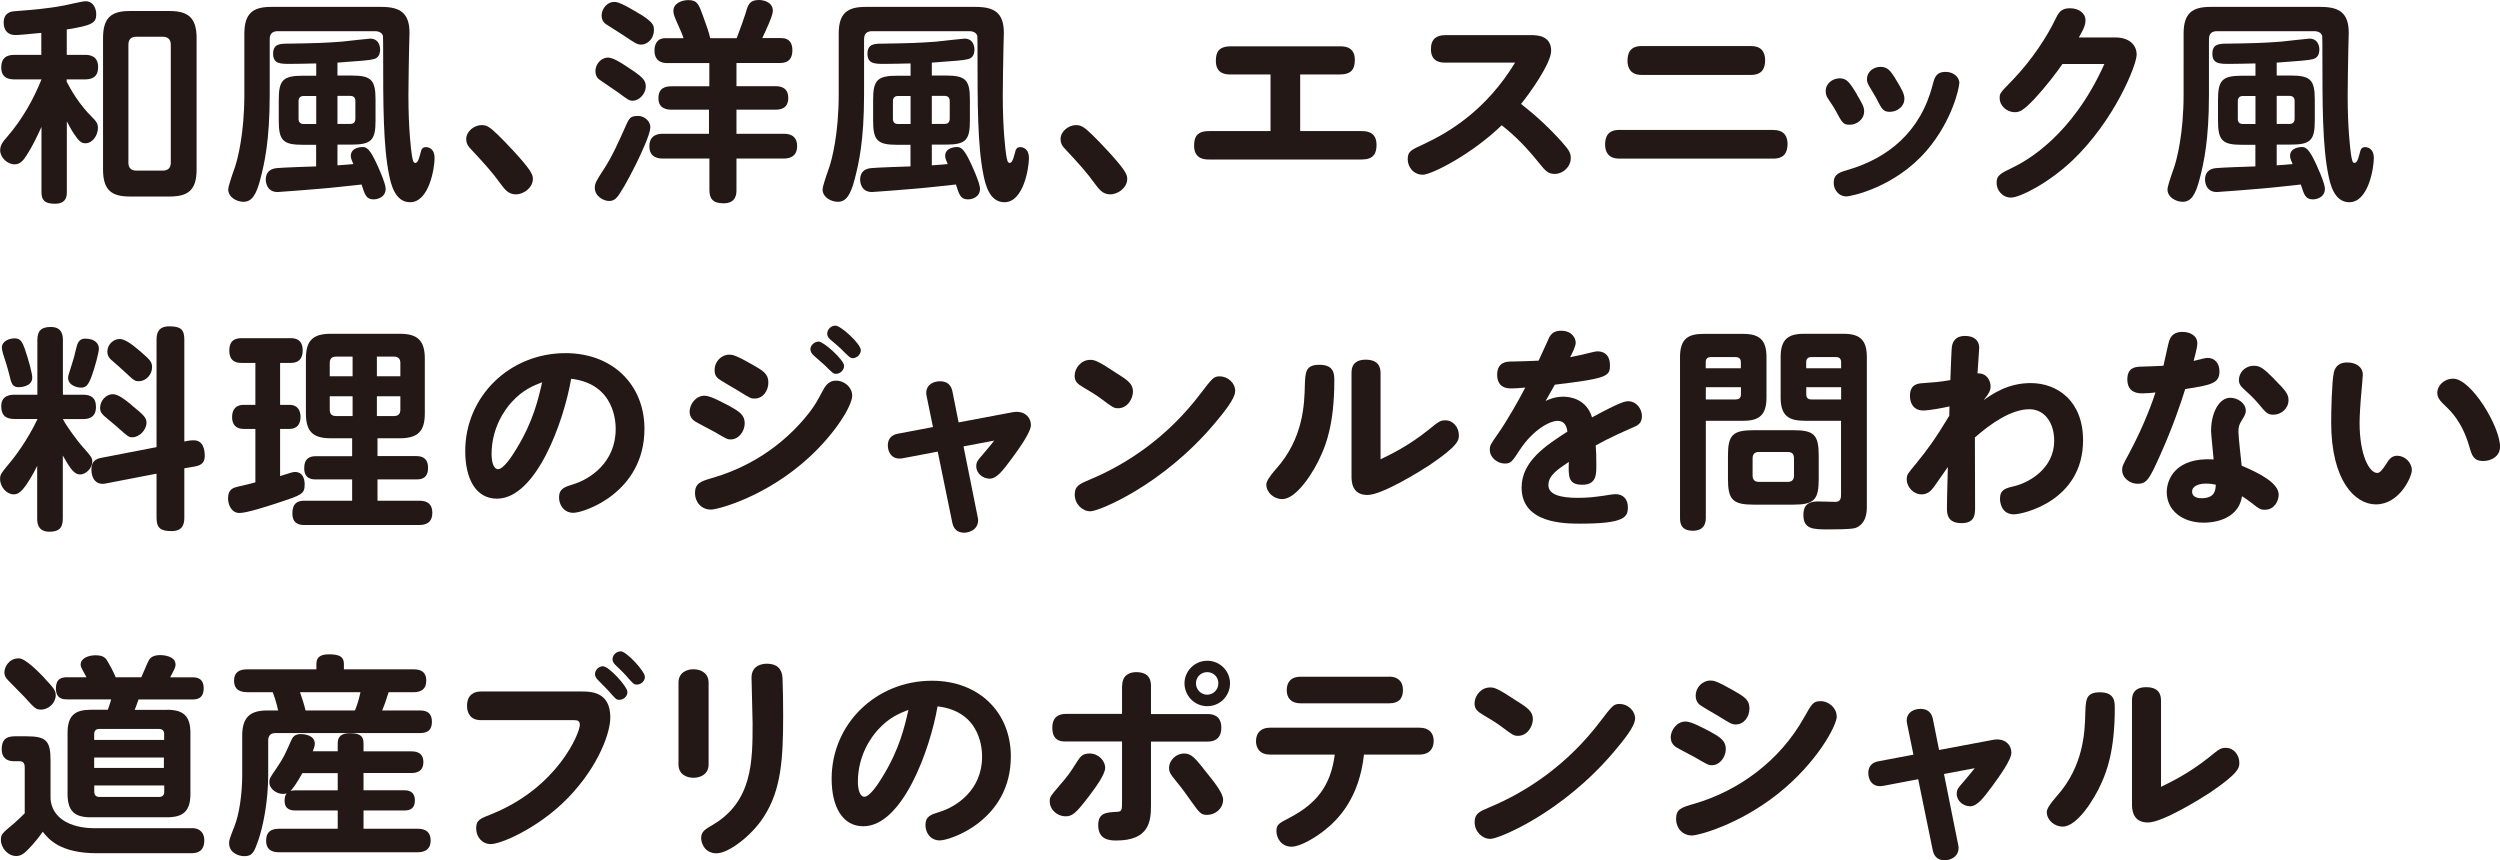 <?xml version="1.0" encoding="UTF-8"?>
<svg id="_レイヤー_2" data-name="レイヤー 2" xmlns="http://www.w3.org/2000/svg" width="279" height="96" viewBox="0 0 279 96">
  <defs>
    <style>
      .cls-1 {
        fill: #231815;
        stroke-width: 0px;
      }
    </style>
  </defs>
  <g id="_レイヤー_1-2" data-name="レイヤー 1">
    <g>
      <path class="cls-1" d="M7.44,6.12h2.02c.46,0,1.49.05,1.49,1.37,0,1.22-.84,1.37-1.49,1.37h-2.02v.26c.5.94,1.37,2.52,2.91,4.03.36.36.58.62.58,1.13,0,.84-.62,1.71-1.39,1.71-.48,0-.74-.26-1.22-.96-.41-.6-.67-1.13-.86-1.49v7.9c0,.36,0,1.3-1.34,1.3-1.25,0-1.49-.53-1.49-1.3v-7.28c-.5,1.08-1.01,2.19-1.66,3.17-.31.5-.7,1.01-1.32,1.01-.86,0-1.63-.79-1.63-1.56,0-.6.31-.98.72-1.44,1.8-2.07,3.05-4.37,3.89-6.48H1.63c-.48,0-1.49-.05-1.49-1.32,0-.98.46-1.42,1.49-1.42h2.98v-2.45c-2.02.19-2.5.24-2.88.24C.41,3.91.41,2.71.41,2.52c0-1.15.89-1.25,1.25-1.27,2.16-.17,3.82-.31,5.55-.65.36-.07,1.99-.46,2.33-.46.94,0,1.2.91,1.2,1.44,0,.98-.43,1.25-3.29,1.71v2.83ZM21.94,18.95c0,2.33-1.03,2.98-3,2.98h-4.46c-1.92,0-2.98-.62-2.98-2.98V4.23c0-2.31.98-3,2.98-3h4.46c1.99,0,3,.7,3,3v14.72ZM19.06,4.99c0-.6-.34-.89-.89-.89h-2.95c-.58,0-.89.29-.89.89v13.16c0,.6.31.89.89.89h2.95c.53,0,.89-.26.89-.89V4.99Z"/>
      <path class="cls-1" d="M30.99,3.48c-.58,0-.89.29-.89.89v6.19c0,5.16-.6,7.71-1.03,9.37-.48,1.9-1.01,2.59-1.9,2.59-.72,0-1.7-.48-1.7-1.39q0-.36.77-2.54c.26-.79,1.03-3.6,1.03-8.05V3.75c0-2.28.98-2.98,2.97-2.98h12.32c2.09,0,3.14.67,3.14,2.9,0,.31-.05,1.66-.05,1.95-.02,1.2-.07,3.82-.07,5.02,0,3.77.29,6.03.38,6.65.1.55.14.89.38.89.19,0,.36-.17.58-1.06.1-.41.17-.7.62-.7.17,0,.96.07.96,1.23,0,1.03-.58,4.92-2.74,4.92-1.7,0-2.14-2.09-2.33-3.02-.67-3.22-.67-8-.67-13.57,0-.67,0-1.85-.02-1.97-.07-.24-.31-.53-.89-.53h-10.87ZM35.29,16.16h-1.49c-2.21,0-2.69-.48-2.69-2.69v-2.33c0-2.18.46-2.69,2.69-2.69h1.49v-1.37c-.96.02-2.19.05-2.91.05-1.08,0-1.9,0-1.9-1.13s.79-1.13,1.78-1.13c3-.05,3.79-.07,5.86-.22.5-.05,3-.34,3.19-.34.94,0,1.11.82,1.11,1.22,0,.89-.55,1.03-.77,1.08-.43.12-1.37.19-3.99.38v1.44h1.56c2.21,0,2.69.48,2.69,2.69v2.33c0,2.16-.43,2.69-2.69,2.69h-1.56v2.31c.48-.02,1.27-.1,1.78-.14-.24-.53-.29-.72-.29-.91,0-.99,1.25-.99,1.3-.99.29,0,.67,0,1.34,1.35.34.65,1.25,2.69,1.25,3.29,0,1.01-.96,1.2-1.35,1.2-.82,0-.98-.53-1.34-1.66-1.56.17-3.41.38-4.71.48-.46.05-4.49.36-4.66.36-1.32,0-1.32-1.32-1.32-1.37,0-.72.36-1.22,1.23-1.3.7-.07,3.77-.17,4.39-.19v-2.43ZM35.29,10.71h-1.39c-.36,0-.58.19-.58.58v1.97c0,.41.22.58.58.58h1.39v-3.13ZM37.66,13.83h1.42c.38,0,.58-.19.58-.58v-1.97c0-.38-.19-.58-.58-.58h-1.42v3.13Z"/>
      <path class="cls-1" d="M57.57,21.69c-.84,0-1.25-.58-1.63-1.08-1.06-1.46-1.8-2.26-3.38-3.96-.22-.22-.53-.55-.53-1.13,0-.86.89-1.56,1.73-1.56.53,0,.89.19,1.8,1.08.82.79,2.88,2.95,3.55,3.96.26.43.36.62.36.96,0,.98-1.01,1.73-1.9,1.73Z"/>
      <path class="cls-1" d="M72.57,14.24c0,.77-1.1,3.05-1.56,4.01-1.01,2.04-1.8,3.36-2.16,3.77-.22.26-.48.41-.86.41-.65,0-1.61-.53-1.61-1.47,0-.53.19-.82,1.08-2.19.91-1.42,1.58-2.95,2.38-4.73.41-.94.55-1.1,1.42-1.1.46,0,1.32.41,1.32,1.3ZM70.22,7.61c1.49.98,1.85,1.34,1.85,2.04,0,.77-.7,1.59-1.46,1.59-.38,0-.48-.07-1.68-.96-.31-.22-1.63-1.1-1.9-1.3-.26-.17-.58-.41-.58-1.06s.5-1.39,1.27-1.49c.6-.07,1.49.5,2.5,1.18ZM71.47,1.59c1.27.82,1.51,1.15,1.51,1.71,0,1.13-.82,1.68-1.42,1.68-.46,0-.72-.19-1.97-1.03-.31-.22-1.73-1.08-1.99-1.27-.19-.14-.46-.41-.46-.96,0-.74.65-1.63,1.61-1.49.6.07,2.23,1.08,2.71,1.37ZM82.22,4.25c.36-.94.86-2.35.98-2.74.26-.94.43-1.51,1.49-1.51.6,0,1.56.26,1.56,1.22,0,.55-.84,2.31-1.18,3.03h2.14c.91,0,1.22.6,1.22,1.34,0,1.42-.98,1.44-1.46,1.44h-4.78v2.59h4.32c.36,0,1.46,0,1.46,1.3,0,1.22-.89,1.32-1.46,1.32h-4.32v2.69h5.28c.31,0,1.49,0,1.49,1.37s-1.15,1.39-1.49,1.39h-5.28v3.51c0,.38,0,1.49-1.44,1.49-1.25,0-1.58-.58-1.58-1.49v-3.51h-5.21c-.31,0-1.49,0-1.49-1.37s1.15-1.39,1.49-1.39h5.16v-2.69h-4.13c-.41,0-1.51-.02-1.51-1.27,0-1.13.72-1.34,1.46-1.34h4.22v-2.59h-4.63c-.34,0-1.49,0-1.49-1.39,0-.53.17-1.39,1.22-1.39h2.02c-.14-.48-.46-1.13-.58-1.42-.43-.96-.55-1.25-.55-1.63,0-.89,1.03-1.2,1.66-1.2,1.01,0,1.18.48,1.63,1.73s.62,1.7.82,2.52h2.95Z"/>
      <path class="cls-1" d="M97.32,3.48c-.58,0-.89.29-.89.89v6.19c0,5.16-.6,7.71-1.03,9.37-.48,1.9-1.01,2.59-1.9,2.59-.72,0-1.7-.48-1.7-1.39q0-.36.77-2.54c.26-.79,1.03-3.6,1.03-8.05V3.75c0-2.28.98-2.98,2.97-2.98h12.32c2.09,0,3.14.67,3.14,2.9,0,.31-.05,1.66-.05,1.95-.02,1.2-.07,3.82-.07,5.02,0,3.77.29,6.03.38,6.65.1.55.14.89.38.89.19,0,.36-.17.58-1.06.1-.41.17-.7.62-.7.17,0,.96.07.96,1.23,0,1.03-.58,4.92-2.74,4.92-1.7,0-2.14-2.09-2.33-3.02-.67-3.22-.67-8-.67-13.57,0-.67,0-1.85-.02-1.97-.07-.24-.31-.53-.89-.53h-10.87ZM101.62,16.16h-1.49c-2.21,0-2.69-.48-2.69-2.69v-2.33c0-2.18.46-2.69,2.69-2.69h1.49v-1.37c-.96.02-2.19.05-2.91.05-1.08,0-1.9,0-1.9-1.13s.79-1.13,1.78-1.13c3-.05,3.79-.07,5.86-.22.5-.05,3-.34,3.19-.34.94,0,1.11.82,1.11,1.22,0,.89-.55,1.03-.77,1.08-.43.12-1.37.19-3.99.38v1.44h1.56c2.21,0,2.69.48,2.69,2.69v2.33c0,2.16-.43,2.69-2.69,2.69h-1.56v2.31c.48-.02,1.27-.1,1.78-.14-.24-.53-.29-.72-.29-.91,0-.99,1.25-.99,1.3-.99.29,0,.67,0,1.34,1.35.34.65,1.25,2.69,1.25,3.29,0,1.01-.96,1.2-1.35,1.2-.82,0-.98-.53-1.34-1.66-1.56.17-3.41.38-4.71.48-.46.05-4.49.36-4.66.36-1.32,0-1.32-1.32-1.32-1.37,0-.72.36-1.22,1.23-1.3.7-.07,3.77-.17,4.39-.19v-2.43ZM101.62,10.71h-1.39c-.36,0-.58.19-.58.58v1.97c0,.41.22.58.58.58h1.39v-3.13ZM103.99,13.83h1.42c.38,0,.58-.19.58-.58v-1.97c0-.38-.19-.58-.58-.58h-1.42v3.13Z"/>
      <path class="cls-1" d="M123.9,21.69c-.84,0-1.25-.58-1.63-1.08-1.06-1.46-1.8-2.26-3.38-3.96-.22-.22-.53-.55-.53-1.13,0-.86.89-1.56,1.73-1.56.53,0,.89.19,1.8,1.08.82.79,2.88,2.95,3.55,3.96.26.43.36.62.36.96,0,.98-1.01,1.73-1.9,1.73Z"/>
      <path class="cls-1" d="M145.09,14.63h6.87c.53,0,1.66.05,1.66,1.54,0,1.01-.38,1.63-1.66,1.63h-17.04c-.41,0-1.66,0-1.66-1.54,0-.96.31-1.63,1.66-1.63h6.87v-6.32h-4.44c-.46,0-1.66,0-1.66-1.51,0-.91.26-1.63,1.66-1.63h12.17c.46,0,1.68,0,1.68,1.51,0,1.06-.41,1.63-1.68,1.63h-4.42v6.32Z"/>
      <path class="cls-1" d="M161.32,6.99c-.43,0-1.63,0-1.63-1.51,0-1.15.65-1.56,1.63-1.56h9.53c.6,0,2.26,0,2.26,1.75,0,1.39-2.4,4.76-3.36,5.93,1.63,1.27,3.17,2.69,4.54,4.23.74.84,1.01,1.18,1.01,1.8,0,1.01-.89,1.78-1.78,1.78-.74,0-1.03-.31-1.73-1.18-1.49-1.85-2.66-3.03-4.2-4.25-3.31,3.22-7.83,5.52-8.81,5.52-1.03,0-1.68-.86-1.68-1.73s.36-1.03,1.78-1.68c2.83-1.32,6.96-3.77,10.2-9.1h-7.75Z"/>
      <path class="cls-1" d="M197.93,14.51c1.34,0,1.56.91,1.56,1.56,0,.91-.36,1.63-1.56,1.63h-17.24c-1.3,0-1.56-.89-1.56-1.54,0-.77.22-1.66,1.56-1.66h17.24ZM195.43,5.14c1.08,0,1.56.6,1.56,1.59,0,.91-.36,1.63-1.56,1.63h-12.24c-1.22,0-1.56-.79-1.56-1.56s.22-1.66,1.56-1.66h12.24Z"/>
      <path class="cls-1" d="M207.22,10.54c.6.99.82,1.42.82,1.87,0,.94-.84,1.51-1.61,1.51-.72,0-.82-.17-1.58-1.59-.19-.36-.51-.82-.86-1.35-.19-.26-.24-.55-.24-.82,0-.89.82-1.42,1.56-1.42.82,0,1.13.5,1.92,1.78ZM218.65,9.32c0,.46-.77,4.13-3.6,7.44-3.62,4.25-8.64,5.16-8.95,5.16-.98,0-1.46-.82-1.46-1.51,0-.98.65-1.18,1.54-1.44,4.49-1.3,8.16-4.23,9.51-9.53.19-.74.36-1.42,1.44-1.42.84,0,1.54.53,1.54,1.3ZM211.47,8.69c.89,1.44,1.06,1.85,1.06,2.33,0,.91-.86,1.46-1.61,1.46s-.89-.26-1.54-1.54c-.14-.26-.43-.74-.74-1.25-.19-.34-.29-.55-.29-.86,0-.79.7-1.37,1.51-1.37s1.13.48,1.61,1.22Z"/>
      <path class="cls-1" d="M236.1,4.18c1.44,0,2.35.77,2.35,1.92s-2.47,7.35-7.2,11.84c-2.76,2.59-5.88,4.11-6.82,4.11-.98,0-1.61-.84-1.61-1.63,0-.84.36-1.03,1.85-1.75,1.37-.67,6.55-3.43,10.18-11.53h-4.68c-.67.98-1.85,2.52-3.12,3.89-1.27,1.34-1.68,1.49-2.19,1.49-.96,0-1.7-.77-1.7-1.56,0-.55.05-.6,1.44-2.02,2.26-2.35,3.89-4.95,4.73-6.7.38-.79.65-1.32,1.66-1.32s1.75.55,1.75,1.34c0,.36-.07.79-.74,1.92h4.1Z"/>
      <path class="cls-1" d="M247.41,3.48c-.58,0-.89.29-.89.89v6.19c0,5.16-.6,7.71-1.03,9.37-.48,1.9-1.01,2.59-1.9,2.59-.72,0-1.7-.48-1.7-1.39q0-.36.77-2.54c.26-.79,1.03-3.6,1.03-8.05V3.75c0-2.28.98-2.98,2.97-2.98h12.32c2.09,0,3.14.67,3.14,2.9,0,.31-.05,1.66-.05,1.95-.02,1.2-.07,3.82-.07,5.02,0,3.77.29,6.03.38,6.65.1.55.14.89.38.89.19,0,.36-.17.58-1.06.1-.41.17-.7.62-.7.17,0,.96.07.96,1.23,0,1.03-.58,4.92-2.74,4.92-1.7,0-2.14-2.09-2.33-3.02-.67-3.22-.67-8-.67-13.57,0-.67,0-1.85-.02-1.97-.07-.24-.31-.53-.89-.53h-10.87ZM251.71,16.16h-1.49c-2.21,0-2.69-.48-2.69-2.69v-2.33c0-2.18.46-2.69,2.69-2.69h1.49v-1.37c-.96.02-2.19.05-2.91.05-1.08,0-1.9,0-1.9-1.13s.79-1.13,1.78-1.13c3-.05,3.79-.07,5.86-.22.5-.05,3-.34,3.19-.34.94,0,1.11.82,1.11,1.22,0,.89-.55,1.03-.77,1.08-.43.12-1.37.19-3.99.38v1.44h1.56c2.21,0,2.69.48,2.69,2.69v2.33c0,2.16-.43,2.69-2.69,2.69h-1.56v2.31c.48-.02,1.27-.1,1.78-.14-.24-.53-.29-.72-.29-.91,0-.99,1.25-.99,1.3-.99.29,0,.67,0,1.34,1.35.34.65,1.25,2.69,1.25,3.29,0,1.01-.96,1.2-1.35,1.2-.82,0-.98-.53-1.34-1.66-1.56.17-3.41.38-4.71.48-.46.05-4.49.36-4.66.36-1.32,0-1.32-1.32-1.32-1.37,0-.72.36-1.22,1.23-1.3.7-.07,3.77-.17,4.39-.19v-2.43ZM251.71,10.71h-1.39c-.36,0-.58.19-.58.58v1.97c0,.41.22.58.58.58h1.39v-3.13ZM254.08,13.83h1.42c.38,0,.58-.19.58-.58v-1.97c0-.38-.19-.58-.58-.58h-1.42v3.13Z"/>
      <path class="cls-1" d="M4.18,51.93c-.17.36-.53,1.06-.96,1.73-.84,1.37-1.3,1.51-1.7,1.51-.77,0-1.51-.82-1.51-1.71,0-.53.1-.62,1.25-2.02.26-.31,1.75-2.19,2.93-4.68H1.63c-1.06,0-1.49-.46-1.49-1.44,0-1.27,1.15-1.27,1.49-1.27h2.54v-6.1c0-1.08.48-1.46,1.51-1.46,1.32,0,1.34,1.06,1.34,1.46v6.1h2.23c.82,0,1.46.26,1.46,1.37,0,1.27-.96,1.35-1.46,1.35h-2.23c.43.86,1.7,2.52,2.06,2.93,1.13,1.27,1.22,1.39,1.22,1.83,0,.67-.67,1.42-1.37,1.42-.62,0-1.06-.58-1.92-2.11v7.04c0,1.06-.46,1.46-1.49,1.46-1.37,0-1.37-1.1-1.37-1.46v-5.93ZM2.76,38.91c.41,1.18.84,2.76.84,3.22,0,1.06-1.37,1.08-1.51,1.08-.72,0-.82-.41-1.06-1.42-.14-.6-.55-1.92-.7-2.35-.07-.26-.12-.48-.12-.65,0-.7.79-1.03,1.42-1.03.67,0,.86.41,1.13,1.15ZM11.04,38.86c0,.5-.46,2.16-.82,3.15-.38,1.01-.65,1.25-1.18,1.25-.46,0-1.44-.26-1.44-1.1,0-.17.05-.36.43-1.54.17-.55.26-.79.5-1.85.1-.36.24-.98.96-.98,1.15,0,1.54.6,1.54,1.08ZM21.25,49.16c.1-.02.24-.02.38-.02,1.06,0,1.22,1.08,1.22,1.71,0,.58-.17,1.06-1.15,1.22l-1.13.19v5.52c0,.72-.19,1.49-1.42,1.49s-1.68-.34-1.68-1.49v-4.92l-5.69,1.1c-1.06.22-1.58-.58-1.58-1.54s.5-1.2,1.08-1.32l6.19-1.2v-12.01c0-.7.19-1.47,1.42-1.47s1.68.31,1.68,1.47v11.38l.67-.12ZM14.67,45.2c1.39,1.13,1.68,1.42,1.68,1.97,0,.82-.82,1.63-1.56,1.63-.41,0-.48-.05-1.58-1.03-.24-.24-1.44-1.2-1.66-1.42-.29-.29-.38-.5-.38-.82,0-.82.67-1.54,1.42-1.54.6,0,1.42.65,2.09,1.2ZM15.72,39.27c1.06.91,1.25,1.13,1.25,1.73,0,.79-.67,1.54-1.46,1.54-.46,0-.5-.02-1.61-1.06-.22-.22-1.32-1.18-1.54-1.37-.26-.24-.38-.53-.38-.86,0-.82.7-1.42,1.37-1.42s1.61.79,2.38,1.44Z"/>
      <path class="cls-1" d="M28.5,47.87h-1.3c-.86,0-1.3-.48-1.3-1.32,0-.89.46-1.37,1.3-1.37h1.3v-4.68h-1.54c-.38,0-1.37-.02-1.37-1.37,0-1.18.7-1.39,1.37-1.39h5.45c.36,0,1.37,0,1.37,1.37,0,.94-.46,1.39-1.32,1.39h-1.2v4.68h1.03c1.01,0,1.25.74,1.25,1.34,0,.77-.36,1.35-1.25,1.35h-1.03v5.26c1.3-.41,1.42-.46,1.68-.46.79,0,1.06.7,1.06,1.37,0,1.1-.29,1.18-3.08,2.11-.96.31-3.36,1.1-4.2,1.1s-1.27-.84-1.27-1.66c0-1.03.65-1.18,1.18-1.3.48-.1,1.46-.34,1.87-.46v-5.98ZM42.13,50.9h4.3c.34,0,1.34,0,1.34,1.3s-.89,1.3-1.34,1.3h-4.3v2.38h4.68c.89,0,1.44.38,1.44,1.34,0,.89-.46,1.37-1.44,1.37h-12.86c-.6,0-1.32-.17-1.32-1.3s.58-1.41,1.32-1.41h5.35v-2.38h-4.03c-.38,0-1.32,0-1.32-1.25,0-1.1.6-1.34,1.32-1.34h4.03v-2h-2.4c-1.97,0-2.76-.74-2.76-2.78v-6.1c0-1.99.74-2.78,2.76-2.78h7.73c1.92,0,2.78.7,2.78,2.78v6.1c0,1.92-.7,2.78-2.78,2.78h-2.5v2ZM39.35,41.99v-2.19h-1.85c-.58,0-.7.36-.7.72v1.47h2.55ZM39.35,44.22h-2.55v1.51c0,.43.19.7.7.7h1.85v-2.21ZM42.06,41.99h2.62v-1.47c0-.41-.17-.72-.7-.72h-1.92v2.19ZM42.06,44.22v2.21h1.92c.48,0,.7-.26.7-.7v-1.51h-2.62Z"/>
      <path class="cls-1" d="M55.45,55.65c-2.33,0-3.53-2.19-3.53-5.31,0-6.1,4.95-10.93,11.19-10.93,5.26,0,8.81,3.53,8.81,8.45,0,7.13-6.77,9.37-7.92,9.37-1.08,0-1.61-.89-1.61-1.71,0-.98.62-1.18,1.54-1.46,1.94-.58,4.78-2.47,4.78-6.17,0-.58,0-5.04-4.97-5.62-.82,4.8-3.91,13.38-8.28,13.38ZM57.09,44.89c-.77.84-2.23,2.88-2.23,5.79,0,.96.26,1.68.72,1.68.58,0,1.49-1.32,2.06-2.28,1.87-3.05,2.45-5.6,2.86-7.42-.96.38-2.14.82-3.41,2.23Z"/>
      <path class="cls-1" d="M81.5,45.37c1.06.58,1.61.98,1.61,1.87s-.67,1.8-1.56,1.8c-.41,0-.43-.05-1.9-.89-.34-.19-1.8-.94-2.09-1.13-.38-.24-.6-.62-.6-1.08,0-.79.65-1.78,1.68-1.78.67,0,2.11.82,2.86,1.2ZM95.11,44.12c0,1.18-1.9,4.23-4.78,6.89-4.85,4.47-10.25,5.86-10.99,5.86-1.13,0-1.78-.91-1.78-1.83,0-1.1.65-1.32,1.8-1.66,6.19-1.75,9.6-5.6,10.97-7.35.65-.86.84-1.22,1.58-2.59.31-.55.7-.96,1.39-.96.98,0,1.8.79,1.8,1.63ZM84,40.71c1.18.67,1.75,1.03,1.75,1.97s-.6,1.8-1.54,1.8c-.41,0-.46-.02-1.85-.89-.36-.22-1.99-1.15-2.18-1.32-.36-.31-.43-.58-.43-.98,0-.96.77-1.71,1.63-1.71.34,0,.65,0,2.62,1.13ZM91.37,38.12c.55,0,2.83,2.04,2.83,2.71,0,.48-.43.89-.91.89-.29,0-.38-.1-1.27-.98-.19-.19-1.18-1.01-1.34-1.2-.12-.12-.24-.34-.24-.6,0-.31.36-.82.94-.82ZM93.24,36.34c.6,0,2.83,2.04,2.83,2.74,0,.5-.48.89-.89.89-.29,0-.38-.1-1.37-1.08-.19-.19-.29-.26-1.18-1.03-.22-.19-.34-.43-.31-.7.07-.55.55-.82.91-.82Z"/>
      <path class="cls-1" d="M109.11,57.69c.02.12.05.26.05.34,0,1.22-1.2,1.42-1.54,1.42-.82,0-1.2-.46-1.34-1.1l-1.63-7.95-3.89.74c-1.25.24-1.68-.72-1.68-1.42s.36-1.18,1.13-1.32l3.91-.74-.7-3.41c-.02-.1-.05-.24-.05-.38,0-1.01.89-1.32,1.54-1.32.79,0,1.22.41,1.37,1.08l.7,3.51,6-1.13c.14-.02.29-.05.46-.05,1.08,0,1.61.74,1.61,1.46.02.79-1.32,2.64-2.11,3.72-1.03,1.39-1.7,2.28-2.5,2.28-.74,0-1.49-.58-1.49-1.39,0-.53.24-.74.74-1.32.74-.86.98-1.18,1.27-1.54l-3.43.65,1.58,7.88Z"/>
      <path class="cls-1" d="M124.76,41.74c1.01.65,1.68,1.08,1.68,1.95,0,.79-.6,1.87-1.66,1.87-.48,0-.6-.1-1.85-1.03-.53-.41-1.37-.91-2.06-1.32-.62-.36-.94-.65-.94-1.27,0-.86.72-1.78,1.73-1.78.48,0,.79.05,3.1,1.59ZM137.84,43.66c0,.86-1.34,2.47-2.35,3.67-5.76,6.82-12.84,9.73-13.8,9.73-.89,0-1.75-.79-1.75-1.87,0-.96.53-1.18,1.66-1.66,4.22-1.75,8.74-4.8,12.36-9.58,1.34-1.75,1.49-1.95,2.16-1.95.89,0,1.73.72,1.73,1.66Z"/>
      <path class="cls-1" d="M148.91,42.49c0,4.88-.98,7.18-1.42,8.19-.86,2.02-2.81,5.02-4.39,5.02-.94,0-1.78-.74-1.78-1.63q0-.5,1.08-1.73c3.07-3.41,3.17-7.28,3.22-9.32.05-1.49.07-2.31,1.63-2.31,1.66,0,1.66,1.06,1.66,1.78ZM150.83,41.65c0-.38,0-1.51,1.58-1.51,1.46,0,1.66.86,1.66,1.51v9.61c1.08-.53,3.07-1.46,5.35-3.29,1.18-.96,1.32-1.06,1.9-1.06.86,0,1.49.79,1.49,1.66,0,.53,0,1.13-3.31,3.36-.84.55-5.23,3.31-6.89,3.31-1.78,0-1.78-1.56-1.78-2.11v-11.48Z"/>
      <path class="cls-1" d="M172.85,37.73c.29-.55.65-.82,1.37-.82,1.22,0,1.63.84,1.63,1.34,0,.38-.41,1.22-.62,1.61.46-.1,1.25-.24,1.87-.41.6-.14.94-.24,1.2-.24.43,0,1.37.17,1.37,1.56,0,1.2-.22,1.46-6.15,2.16-.34.6-.7,1.22-1.03,1.82.38-.19,1.06-.48,1.99-.48.82,0,2.59.31,3.19,2.31,3.31-1.8,3.72-1.8,4.06-1.8.86,0,1.51.82,1.51,1.66s-.5,1.06-1.13,1.32c-.86.38-2.62,1.15-4.03,1.95.05.6.07,1.2.07,2.23s0,2.16-1.58,2.16-1.54-.96-1.49-2.55c-1.25.84-2.28,1.51-2.28,2.59s1.39,1.42,3.27,1.42c1.25,0,1.9-.1,2.91-.24.46-.07,1.03-.17,1.32-.17.82,0,1.37.53,1.37,1.46,0,1.08-.34,1.83-5.28,1.83-1.75,0-6.58,0-6.58-4.03,0-2.95,2.74-4.71,5.11-6.24-.07-.55-.29-1.2-1.08-1.2-.91,0-2.76,1.01-4.22,3.22-.89,1.37-1.01,1.54-1.7,1.54-.77,0-1.66-.62-1.66-1.56,0-.46.1-.6.94-1.8,1.03-1.49,2.3-3.72,3.02-5.12-.41.05-1.13.1-1.58.1-1.25,0-1.56-.77-1.56-1.51,0-1.44,1.06-1.49,1.56-1.49,1.03-.02,2.04-.05,3.07-.1.19-.41.98-2.16,1.15-2.52Z"/>
      <path class="cls-1" d="M190.37,57.74c0,.36,0,1.49-1.44,1.49s-1.44-.99-1.44-1.49v-17.89c0-1.97.84-2.59,2.59-2.59h4.47c1.82,0,2.59.7,2.59,2.59v4.52c0,1.97-.84,2.59-2.59,2.59h-4.18v10.78ZM194.28,41.1v-.67c0-.36-.17-.58-.6-.58h-2.74c-.43,0-.58.22-.58.58v.67h3.92ZM190.37,44.58h3.32c.31,0,.6-.1.6-.58v-.79h-3.92v1.37ZM202.97,53.44c0,2.33-.5,2.88-2.85,2.88h-4.4c-2.35,0-2.88-.55-2.88-2.88v-2.57c0-2.3.5-2.86,2.88-2.86h4.4c2.33,0,2.85.5,2.85,2.86v2.57ZM200.21,51.16c0-.46-.19-.72-.7-.72h-3.22c-.48,0-.7.26-.7.72v1.9c0,.41.17.72.7.72h3.22c.58,0,.7-.36.7-.72v-1.9ZM201.31,46.95c-1.75,0-2.59-.62-2.59-2.59v-4.52c0-1.9.77-2.59,2.59-2.59h4.44c1.82,0,2.59.7,2.59,2.59v16.79c0,1.95-1.18,2.26-1.34,2.31-.58.14-2.26.14-2.93.14-1.7,0-2.81,0-2.81-1.61,0-.79.24-1.51,1.63-1.51.31,0,1.66.05,1.95.05.6,0,.62-.48.62-.84v-8.21h-4.16ZM205.47,41.1v-.67c0-.39-.19-.58-.58-.58h-2.74c-.41,0-.58.22-.58.58v.67h3.89ZM205.47,44.58v-1.37h-3.89v.79c0,.41.19.58.58.58h3.32Z"/>
      <path class="cls-1" d="M217.57,45.35c-.55.14-2.26.46-2.93.46-1.15,0-1.49-.89-1.49-1.63,0-1.3.89-1.39,1.44-1.42,1.34-.1,1.75-.12,3.07-.34.02-.43.12-3.46.17-3.75.14-.82.67-1.18,1.47-1.18.98,0,1.58.48,1.58,1.32,0,.17-.17,2.5-.19,2.86,1.08-.05,1.46.86,1.46,1.44,0,.48-.17.79-.77,1.54.89-.62,2.66-1.9,5.23-1.9,3,0,5.86,1.99,5.86,6.39,0,6.8-6.77,8.26-7.71,8.26-1.49,0-1.56-1.51-1.56-1.73,0-1.03.6-1.18,1.61-1.42,1.68-.41,4.44-1.99,4.44-5.07,0-1.92-1.01-3.51-2.78-3.51-2.02,0-4.35,1.63-6.07,3.15,0,.24.02,6.96.02,7.76s0,1.8-1.51,1.8-1.63-.94-1.63-1.63c0-.31.02-2.02.1-4.63-.26.36-1.34,1.92-1.56,2.23-.36.48-.74.82-1.37.82-.94,0-1.66-.86-1.66-1.66,0-.58.14-.67,1.01-1.73,1.27-1.56,2.18-2.79,3.74-5.38l.02-1.06Z"/>
      <path class="cls-1" d="M242.1,38c.19-.58.62-.96,1.46-.96s1.66.41,1.66,1.27c0,.26-.05.62-.41,1.97.74-.19,1.32-.34,1.54-.34.82,0,1.34.6,1.34,1.49.02,1.37-.96,1.54-3.82,1.99-.53,1.68-1.34,4.13-2.86,7.52-1.15,2.55-1.44,3.05-2.45,3.05-.84,0-1.73-.62-1.73-1.56,0-.38.07-.53.84-1.95,1.68-3.15,2.62-5.86,2.88-6.68-.31.05-1.1.1-1.46.1-.38,0-1.68,0-1.68-1.56,0-1.37.96-1.39,1.44-1.42.58-.02,2.23-.07,2.59-.1.12-.46.55-2.55.65-2.83ZM246.76,47.99c0-1.8.84-3.6,2.14-3.6.82,0,1.73.6,1.73,1.44,0,.38-.17.62-.46,1.1s-.36.7-.36,1.27.31,3.24.36,3.77c2.04.86,4.13,1.95,4.13,3.24,0,.7-.48,1.68-1.54,1.68-.51,0-.67-.12-1.49-.77-.5-.38-.72-.53-1.06-.74-.46,2.93-3.82,2.95-4.27,2.95-2.42,0-4.13-1.39-4.13-3.41,0-1.42.98-3.91,5.23-3.65-.07-.84-.29-2.88-.29-3.29ZM246.18,53.97c-.74,0-1.54.24-1.54.89,0,.74.86.74,1.08.74,1.51,0,1.54-.98,1.56-1.51-.22-.05-.6-.12-1.1-.12ZM253.79,42.3c1.27,1.27,1.61,1.68,1.61,2.35,0,.94-.82,1.63-1.68,1.63-.65,0-.82-.19-1.7-1.25-.55-.65-1.08-1.13-1.63-1.63-.31-.29-.53-.55-.53-.99,0-.79.65-1.59,1.68-1.59.65,0,1.01.22,2.26,1.47Z"/>
      <path class="cls-1" d="M260.16,47.12c0-1.18.07-4.54.29-5.52.1-.43.36-1.15,1.51-1.15.91,0,1.73.46,1.73,1.37,0,.26-.12,1.49-.14,1.73-.14,1.51-.22,2.93-.22,3.63,0,3.6,1.08,5.6,1.97,5.6.29,0,.55-.31.98-.98.34-.53.62-.94,1.25-.94.84,0,1.63.74,1.63,1.61,0,.77-1.39,3.82-4.01,3.82-2.33,0-4.99-2.64-4.99-9.15ZM279,49.89c0,.98-.91,1.56-1.87,1.56-1.08,0-1.27-.62-1.56-1.63-.79-2.74-2.09-3.96-2.59-4.44-.62-.6-.98-.94-.98-1.56,0-.77.74-1.56,1.78-1.56,1.99,0,5.23,5.31,5.23,7.64Z"/>
      <path class="cls-1" d="M21.41,92.42c1.06,0,1.39.7,1.39,1.34s-.17,1.46-1.44,1.46h-10.54c-4.13,0-5.4-1.58-6.05-2.4-.86,1.25-1.7,2.04-1.87,2.21-.53.48-.86.5-1.1.5-.91,0-1.7-.89-1.7-1.8,0-.62.12-.72,1.44-1.82.6-.53.91-.84,1.22-1.15v-5.09c0-.22-.02-.72-.55-.72h-.7c-.7,0-1.32-.36-1.32-1.32,0-1.01.41-1.46,1.46-1.46h1.3c2.21,0,2.69.5,2.69,2.69v4.16c0,.46.14,1.85,1.73,2.71,1.08.6,2.42.7,3.19.7h10.85ZM4.92,75.64c1.1,1.15,1.3,1.46,1.3,1.94,0,.86-.79,1.61-1.63,1.61-.58,0-.7-.12-1.87-1.42-.14-.14-1.44-1.46-1.75-1.78-.41-.41-.48-.65-.48-.96,0-.53.46-1.56,1.61-1.56.72,0,2.11,1.42,2.83,2.16ZM18.63,79.21c1.82,0,2.62.67,2.62,2.59v6.82c0,1.92-.82,2.59-2.62,2.59h-8.5c-1.73,0-2.59-.62-2.59-2.59v-6.82c0-1.97.84-2.59,2.59-2.59h1.9c.07-.19.26-.7.38-1.16h-4.9c-.43,0-1.27-.02-1.27-1.22,0-1.06.58-1.25,1.27-1.25h2.14c-.07-.14-.41-.77-.48-.89-.1-.17-.17-.34-.17-.53,0-.67.82-1.03,1.68-1.03.94,0,1.15.36,1.39.79.1.14.6,1.06.84,1.66h2.86c.14-.29.67-1.59.82-1.85.22-.46.7-.62,1.32-.62.38,0,1.68.12,1.68,1.06,0,.29-.07.41-.6,1.42h2.47c.36,0,1.27,0,1.27,1.22s-.84,1.25-1.27,1.25h-6c-.17.53-.34.92-.43,1.16h3.6ZM18.32,82.58v-.65c0-.41-.22-.58-.58-.58h-6.65c-.36,0-.58.17-.58.58v.65h7.8ZM18.29,84.54h-7.78v1.16h7.78v-1.16ZM18.32,87.66h-7.8v.7c0,.43.26.58.58.58h6.65c.34,0,.58-.17.58-.58v-.7Z"/>
      <path class="cls-1" d="M27.56,77.24c-.41,0-1.44-.05-1.44-1.27,0-1.01.67-1.27,1.44-1.27h7.75v-.58c0-.58.22-1.1,1.39-1.1,1.3,0,1.68.34,1.68,1.1v.58h7.75c.43,0,1.44.02,1.44,1.25,0,1.03-.65,1.3-1.44,1.3h-2.76c-.31,1.01-.53,1.59-.72,2.04h4.18c.43,0,1.37.02,1.37,1.25,0,1.15-.74,1.27-1.37,1.27h-16.08c-.48,0-.82.22-.82.82v3.79c0,3.1-.58,5.81-1.1,7.35-.46,1.27-.62,1.78-1.56,1.78-.65,0-1.7-.38-1.7-1.44,0-.34.02-.43.62-1.97.5-1.27.84-3.51.84-5.65v-4.42c0-2.06.94-2.78,2.76-2.78h1.25c-.07-.29-.19-.94-.6-2.04h-2.88ZM37.69,83.85v-.91c0-.77.46-1.11,1.32-1.11.91,0,1.56.14,1.56,1.11v.91h5.31c.34,0,1.37,0,1.37,1.2s-1.01,1.22-1.37,1.22h-5.31v1.92h4.46c.36,0,1.27,0,1.27,1.13s-.84,1.13-1.27,1.13h-4.46v2.04h6.03c.34,0,1.46,0,1.46,1.3,0,1.22-.96,1.32-1.46,1.32h-15.46c-.55,0-1.44-.1-1.44-1.3,0-.98.55-1.32,1.44-1.32h6.55v-2.04h-4.68c-.38,0-1.25,0-1.25-1.1,0-.48.14-.7.24-.82-.12.05-.22.07-.43.07-.62,0-1.51-.48-1.51-1.32,0-.39.05-.46.84-1.61.79-1.18.91-1.49,1.54-2.91.19-.43.36-.84,1.15-.84.19,0,1.54.05,1.54,1.08,0,.24-.07.43-.22.84h2.78ZM33.75,86.27c-.6,1.08-.96,1.59-1.32,2,.17-.05.29-.07.58-.07h4.68v-1.92h-3.94ZM39.61,79.29c.34-.84.43-1.23.62-2.04h-6.75c.24.7.46,1.35.62,2.04h5.5Z"/>
      <path class="cls-1" d="M53.68,80.37c-1.27,0-1.56-.91-1.56-1.59,0-1.35.91-1.61,1.56-1.61h11.19c1.03,0,3.24,0,3.24,2.88,0,2.09-1.75,6.22-5.35,9.61-3.05,2.88-6.87,4.54-7.99,4.54-.96,0-1.63-.79-1.63-1.75s.43-1.08,1.8-1.63c7.32-2.98,9.77-9.03,9.77-9.92,0-.48-.29-.53-.67-.53h-10.35ZM67.31,74.36c.62,0,2.71,2.23,2.71,2.88,0,.48-.43.86-.91.86-.34,0-.41-.1-1.25-1.06-.17-.19-1.06-1.06-1.22-1.25-.12-.14-.24-.34-.24-.55,0-.46.41-.89.91-.89ZM69.26,72.68c.65,0,2.71,2.23,2.71,2.86,0,.46-.41.86-.91.86-.31,0-.41-.1-1.22-1.03-.38-.43-.96-.96-1.22-1.22-.17-.17-.26-.36-.26-.6,0-.48.46-.86.91-.86Z"/>
      <path class="cls-1" d="M79.08,85.31c0,1.06-.86,1.49-1.68,1.49s-1.68-.41-1.68-1.49v-9.13c0-1.1.89-1.49,1.66-1.49.89,0,1.7.46,1.7,1.49v9.13ZM87.33,75.68c.05,1.1.07,2.95.07,4.11,0,4.83-.19,8.36-2.19,11.41-1.34,2.07-3.87,4.01-5.23,4.03-1.32,0-1.73-1.1-1.73-1.71,0-.72.46-.98,1.25-1.44,4.49-2.62,4.49-7.13,4.49-11.38,0-.79-.12-4.35-.12-5.07,0-1.49,1.37-1.56,1.73-1.56,1.08,0,1.68.55,1.73,1.61Z"/>
      <path class="cls-1" d="M96.34,92.21c-2.33,0-3.53-2.19-3.53-5.31,0-6.1,4.95-10.93,11.19-10.93,5.26,0,8.81,3.53,8.81,8.45,0,7.13-6.77,9.37-7.92,9.37-1.08,0-1.61-.89-1.61-1.71,0-.98.62-1.18,1.54-1.46,1.94-.58,4.78-2.47,4.78-6.17,0-.58,0-5.04-4.97-5.62-.82,4.8-3.91,13.38-8.28,13.38ZM97.97,81.45c-.77.84-2.23,2.88-2.23,5.79,0,.96.26,1.68.72,1.68.58,0,1.49-1.32,2.06-2.28,1.87-3.05,2.45-5.6,2.86-7.42-.96.38-2.14.82-3.41,2.23Z"/>
      <path class="cls-1" d="M123.34,85.67c0,.82-1.25,2.43-1.85,3.24-1.46,1.92-1.85,2.19-2.59,2.19-.89,0-1.75-.72-1.75-1.68,0-.48.1-.6,1.01-1.66,1.06-1.22,1.27-1.54,2.04-2.76.38-.6.65-.91,1.39-.91,1.03,0,1.75.84,1.75,1.59ZM125.24,76.52c0-1.27.94-1.51,1.58-1.51,1.06,0,1.63.5,1.63,1.51v3.17h6.34c.29,0,1.51,0,1.51,1.51,0,1.25-.77,1.56-1.51,1.56h-6.34v7.08c0,1.75-.14,3.96-3.87,3.96-.74,0-2.02-.07-2.02-1.71,0-1.39.91-1.42,2.06-1.49.6-.02.6-.17.6-1.27v-6.58h-6.27c-.48,0-1.51,0-1.51-1.54,0-1.2.72-1.54,1.51-1.54h6.27v-3.17ZM134.87,86.49c.72.89,1.63,2.07,1.63,2.74,0,1.03-.89,1.71-1.78,1.71-.7,0-.84-.19-1.9-1.68-.96-1.37-1.34-1.8-1.75-2.31s-.6-.77-.6-1.25c0-.89.82-1.61,1.66-1.61s1.2.43,2.74,2.4ZM137.27,76.26c0,1.39-1.1,2.55-2.54,2.55s-2.54-1.18-2.54-2.55,1.13-2.52,2.54-2.52,2.54,1.13,2.54,2.52ZM133.47,76.26c0,.72.58,1.27,1.25,1.27s1.25-.55,1.25-1.27-.55-1.25-1.25-1.25-1.25.55-1.25,1.25Z"/>
      <path class="cls-1" d="M141.73,84.21c-1.22,0-1.56-.82-1.56-1.49,0-.99.6-1.51,1.56-1.51h16.71c1.08,0,1.56.65,1.56,1.46,0,.98-.58,1.54-1.56,1.54h-6.22c-.53,4.85-2.86,7.25-4.44,8.48-.98.77-2.64,1.8-3.65,1.8-1.13,0-1.68-.96-1.68-1.73s.26-.86,1.54-1.54c2.81-1.49,4.51-3.41,4.97-7.01h-7.23ZM155.03,75.51c.91,0,1.54.48,1.54,1.49s-.51,1.49-1.54,1.49h-9.89c-1.03,0-1.54-.58-1.54-1.46s.46-1.51,1.54-1.51h9.89Z"/>
      <path class="cls-1" d="M169.39,78.3c1.01.65,1.68,1.08,1.68,1.95,0,.79-.6,1.87-1.66,1.87-.48,0-.6-.1-1.85-1.03-.53-.41-1.37-.91-2.06-1.32-.62-.36-.94-.65-.94-1.27,0-.86.72-1.78,1.73-1.78.48,0,.79.05,3.1,1.59ZM182.47,80.22c0,.86-1.34,2.47-2.35,3.67-5.76,6.82-12.84,9.73-13.8,9.73-.89,0-1.75-.79-1.75-1.87,0-.96.53-1.18,1.66-1.66,4.22-1.75,8.74-4.8,12.36-9.58,1.34-1.75,1.49-1.95,2.16-1.95.89,0,1.73.72,1.73,1.66Z"/>
      <path class="cls-1" d="M190.99,81.73c1.06.58,1.61.99,1.61,1.87s-.67,1.8-1.56,1.8c-.38,0-.53-.1-1.9-.89-.34-.19-1.8-.94-2.09-1.13-.43-.26-.6-.72-.6-1.08,0-.79.65-1.78,1.68-1.78.67,0,2.11.82,2.86,1.2ZM204.99,79.91c0,1.08-2.26,5.28-6.63,8.72-4.34,3.43-8.83,4.61-9.53,4.61-1.13,0-1.78-.91-1.78-1.82,0-1.13.55-1.3,2.06-1.73,4.92-1.44,9.51-4.76,12.22-9.61.86-1.51,1.01-1.83,1.82-1.83.96-.02,1.82.79,1.82,1.66ZM193.49,77.08c1.18.67,1.75,1.03,1.75,1.97s-.6,1.8-1.54,1.8c-.43,0-.6-.12-1.85-.89-.36-.22-1.99-1.15-2.18-1.32-.36-.34-.43-.67-.43-.99,0-.96.77-1.7,1.63-1.7.34,0,.65,0,2.62,1.13Z"/>
      <path class="cls-1" d="M218.53,94.25c.02.12.05.26.05.34,0,1.22-1.2,1.42-1.54,1.42-.82,0-1.2-.46-1.34-1.1l-1.63-7.95-3.89.74c-1.25.24-1.68-.72-1.68-1.42s.36-1.18,1.13-1.32l3.91-.74-.7-3.41c-.02-.1-.05-.24-.05-.38,0-1.01.89-1.32,1.54-1.32.79,0,1.22.41,1.37,1.08l.7,3.51,6-1.13c.14-.02.29-.05.46-.05,1.08,0,1.61.74,1.61,1.46.02.79-1.32,2.64-2.11,3.72-1.03,1.39-1.7,2.28-2.5,2.28-.74,0-1.49-.58-1.49-1.39,0-.53.24-.74.74-1.32.74-.86.98-1.18,1.27-1.54l-3.43.65,1.58,7.88Z"/>
      <path class="cls-1" d="M236.01,79.04c0,4.88-.98,7.18-1.42,8.19-.86,2.02-2.81,5.02-4.39,5.02-.94,0-1.78-.74-1.78-1.63q0-.5,1.08-1.73c3.07-3.41,3.17-7.28,3.22-9.32.05-1.49.07-2.31,1.63-2.31,1.66,0,1.66,1.06,1.66,1.78ZM237.93,78.2c0-.38,0-1.51,1.58-1.51,1.46,0,1.66.86,1.66,1.51v9.61c1.08-.53,3.07-1.47,5.35-3.29,1.18-.96,1.32-1.06,1.9-1.06.86,0,1.49.79,1.49,1.66,0,.53,0,1.13-3.31,3.36-.84.55-5.23,3.31-6.89,3.31-1.78,0-1.78-1.56-1.78-2.11v-11.48Z"/>
    </g>
  </g>
</svg>